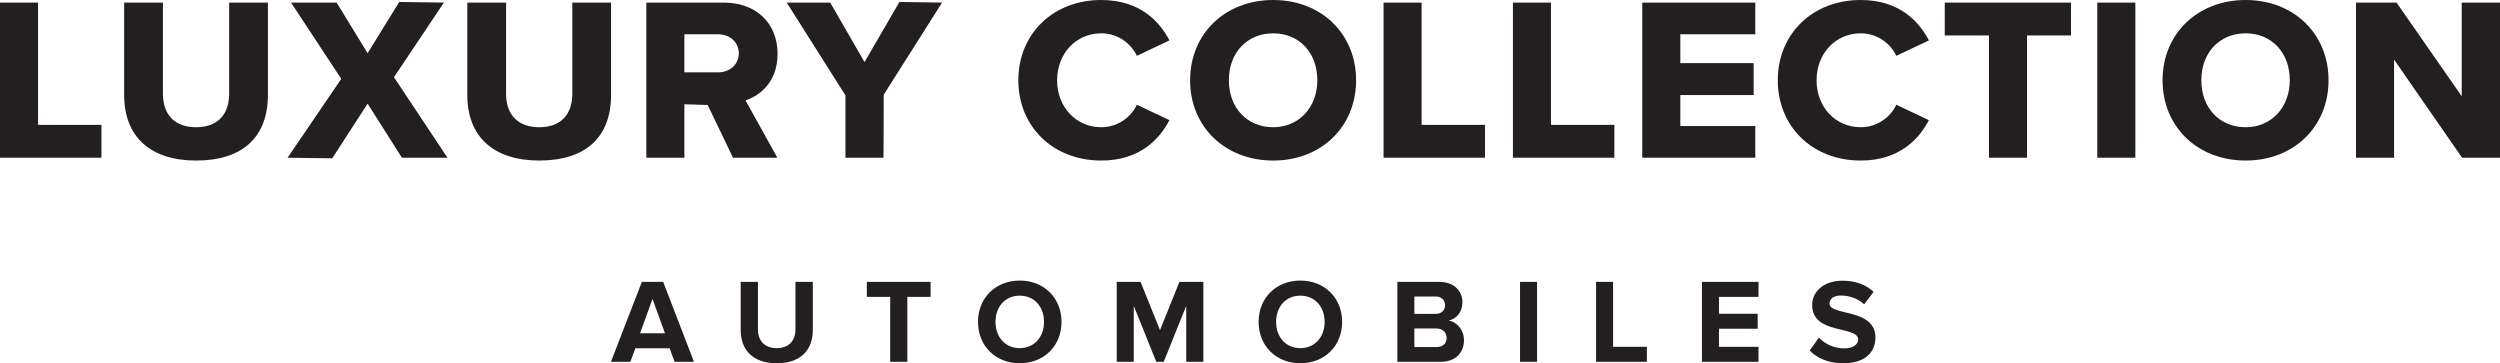 <?xml version="1.0" encoding="UTF-8"?>
<svg id="Layer_1" xmlns="http://www.w3.org/2000/svg" viewBox="0 0 836.145 121.489">
  <defs>
    <style>
      .cls-1 {
        fill: #231f20;
      }
    </style>
  </defs>
  <polygon class="cls-1" points="0 52.748 0 .871 12.727 .871 12.727 41.759 33.925 41.759 33.925 52.748 0 52.748"/>
  <path class="cls-1" d="M65.608,53.696c-15.303,0-24.081-7.97-24.081-21.864V.871h12.966v30.486c0,7.115,4.05,11.195,11.115,11.195,7.011,0,11.034-4.081,11.034-11.195V.871h12.966v30.881c0,14.151-8.523,21.945-24,21.945Z"/>
  <polygon class="cls-1" points="96.172 52.758 114.14 26.383 97.35 .871 112.593 .871 122.955 17.794 133.526 .662 148.477 .86 131.763 25.814 149.657 52.748 134.419 52.748 122.953 34.665 111.116 52.947 96.172 52.758"/>
  <path class="cls-1" d="M180.377,53.696c-15.303,0-24.081-7.97-24.081-21.864V.871h12.966v30.486c0,7.115,4.05,11.195,11.115,11.195,7.011,0,11.034-4.081,11.034-11.195V.871h12.966v30.881c0,14.151-8.523,21.945-24,21.945Z"/>
  <path class="cls-1" d="M245.158,52.748l-8.466-17.63-7.791-.244v17.875h-12.727V.871h25.978c10.715,0,17.912,6.881,17.912,17.12,0,10.926-7.829,14.554-10.227,15.406l-.488.174,10.644,19.178h-14.835ZM228.901,24.202h11.195c4.058,0,7.001-2.679,7.001-6.37s-2.943-6.367-7.001-6.367h-11.195v12.737Z"/>
  <polygon class="cls-1" points="282.774 52.748 282.774 31.91 263.12 .871 277.669 .871 289.141 20.758 300.827 .654 315.079 .86 295.569 31.676 295.501 52.748 282.774 52.748"/>
  <path class="cls-1" d="M368.312,53.696c-16.061,0-27.719-11.291-27.719-26.848S352.251,0,368.312,0c12.996,0,19.568,7.255,22.815,13.517l-10.891,5.15c-1.769-3.809-6.053-7.52-11.925-7.52-8.41,0-14.752,6.75-14.752,15.701s6.342,15.703,14.752,15.703c5.872,0,10.156-3.711,11.925-7.522l10.891,5.152c-3.248,6.259-9.816,13.515-22.815,13.515Z"/>
  <path class="cls-1" d="M425.84,53.696c-16.108,0-27.799-11.291-27.799-26.848S409.731,0,425.84,0c16.061,0,27.716,11.291,27.716,26.848s-11.655,26.848-27.716,26.848ZM425.84,11.147c-8.735,0-14.833,6.455-14.833,15.701s6.098,15.703,14.833,15.703c8.549,0,14.752-6.604,14.752-15.703,0-9.245-6.066-15.701-14.752-15.701Z"/>
  <polygon class="cls-1" points="462.741 52.748 462.741 .871 475.471 .871 475.471 41.759 496.666 41.759 496.666 52.748 462.741 52.748"/>
  <polygon class="cls-1" points="506.007 52.748 506.007 .871 518.736 .871 518.736 41.759 539.932 41.759 539.932 52.748 506.007 52.748"/>
  <polygon class="cls-1" points="549.273 52.748 549.273 .871 587.072 .871 587.072 11.464 562.003 11.464 562.003 21.117 586.519 21.117 586.519 31.789 562.003 31.789 562.003 42.157 587.072 42.157 587.072 52.748 549.273 52.748"/>
  <path class="cls-1" d="M622.315,53.696c-16.061,0-27.719-11.291-27.719-26.848s11.658-26.848,27.719-26.848c12.996,0,19.568,7.255,22.815,13.517l-10.891,5.15c-1.769-3.809-6.053-7.52-11.925-7.52-8.41,0-14.752,6.75-14.752,15.701s6.342,15.703,14.752,15.703c5.872,0,10.156-3.711,11.925-7.522l10.891,5.152c-3.248,6.259-9.816,13.515-22.815,13.515Z"/>
  <polygon class="cls-1" points="665.227 52.748 665.227 11.859 650.439 11.859 650.439 .871 692.666 .871 692.666 11.859 677.956 11.859 677.956 52.748 665.227 52.748"/>
  <rect class="cls-1" x="701.456" y=".871" width="12.73" height="51.877"/>
  <path class="cls-1" d="M751.084,53.696c-16.108,0-27.799-11.291-27.799-26.848s11.691-26.848,27.799-26.848c16.061,0,27.716,11.291,27.716,26.848s-11.655,26.848-27.716,26.848ZM751.084,11.147c-8.735,0-14.833,6.455-14.833,15.701s6.098,15.703,14.833,15.703c8.549,0,14.752-6.604,14.752-15.703,0-9.245-6.066-15.701-14.752-15.701Z"/>
  <polygon class="cls-1" points="823.455 52.748 800.713 19.922 800.713 52.748 787.985 52.748 787.985 .871 801.548 .871 823.339 32.189 823.339 .871 836.145 .871 836.145 52.748 823.455 52.748"/>
  <path class="cls-1" d="M225.611,121.008l-1.643-4.528h-11.461l-1.683,4.528h-6.492l10.339-26.73h7.133l10.299,26.73h-6.492ZM218.237,99.969l-4.168,11.501h8.335l-4.168-11.501Z"/>
  <path class="cls-1" d="M247.727,110.349v-16.07h5.771v15.869c0,3.727,2.164,6.292,6.292,6.292s6.252-2.565,6.252-6.292v-15.869h5.811v16.03c0,6.652-3.927,11.181-12.062,11.181s-12.062-4.569-12.062-11.141Z"/>
  <path class="cls-1" d="M297.734,121.008v-21.72h-7.814v-5.009h21.32v5.009h-7.774v21.72h-5.731Z"/>
  <path class="cls-1" d="M327.101,107.664c0-8.055,5.891-13.826,13.946-13.826,8.095,0,13.986,5.771,13.986,13.826s-5.891,13.826-13.986,13.826c-8.055,0-13.946-5.771-13.946-13.826ZM349.182,107.664c0-5.009-3.206-8.776-8.135-8.776s-8.095,3.767-8.095,8.776c0,4.969,3.166,8.776,8.095,8.776s8.135-3.807,8.135-8.776Z"/>
  <path class="cls-1" d="M396.748,121.008v-18.715l-7.534,18.715h-2.485l-7.534-18.715v18.715h-5.691v-26.73h7.975l6.492,16.15,6.492-16.15h8.015v26.73h-5.731Z"/>
  <path class="cls-1" d="M420.953,107.664c0-8.055,5.891-13.826,13.946-13.826,8.095,0,13.986,5.771,13.986,13.826s-5.891,13.826-13.986,13.826c-8.055,0-13.946-5.771-13.946-13.826ZM443.034,107.664c0-5.009-3.206-8.776-8.135-8.776s-8.095,3.767-8.095,8.776c0,4.969,3.166,8.776,8.095,8.776s8.135-3.807,8.135-8.776Z"/>
  <path class="cls-1" d="M467.359,121.008v-26.73h14.066c5.089,0,7.694,3.246,7.694,6.813,0,3.366-2.084,5.61-4.609,6.131,2.845.441,5.13,3.206,5.13,6.572,0,4.007-2.685,7.213-7.774,7.213h-14.507ZM483.308,102.094c0-1.683-1.202-2.925-3.126-2.925h-7.133v5.811h7.133c1.924,0,3.126-1.202,3.126-2.885ZM483.829,112.994c0-1.683-1.202-3.126-3.446-3.126h-7.334v6.212h7.334c2.164,0,3.446-1.162,3.446-3.086Z"/>
  <path class="cls-1" d="M508.387,121.008v-26.73h5.691v26.73h-5.691Z"/>
  <path class="cls-1" d="M533.817,121.008v-26.73h5.691v21.72h11.301v5.009h-16.991Z"/>
  <path class="cls-1" d="M569.232,121.008v-26.73h18.915v5.009h-13.225v5.651h12.944v5.009h-12.944v6.051h13.225v5.009h-18.915Z"/>
  <path class="cls-1" d="M605.249,117.242l3.086-4.328c1.883,1.964,4.809,3.607,8.496,3.607,3.126,0,4.649-1.443,4.649-2.966,0-4.729-15.389-1.483-15.389-11.541,0-4.448,3.847-8.135,10.139-8.135,4.248,0,7.774,1.282,10.419,3.727l-3.166,4.168c-2.164-2.004-5.049-2.925-7.774-2.925-2.445,0-3.807,1.082-3.807,2.685,0,4.248,15.348,1.403,15.348,11.381,0,4.889-3.486,8.576-10.7,8.576-5.13,0-8.816-1.723-11.301-4.248Z"/>
</svg>